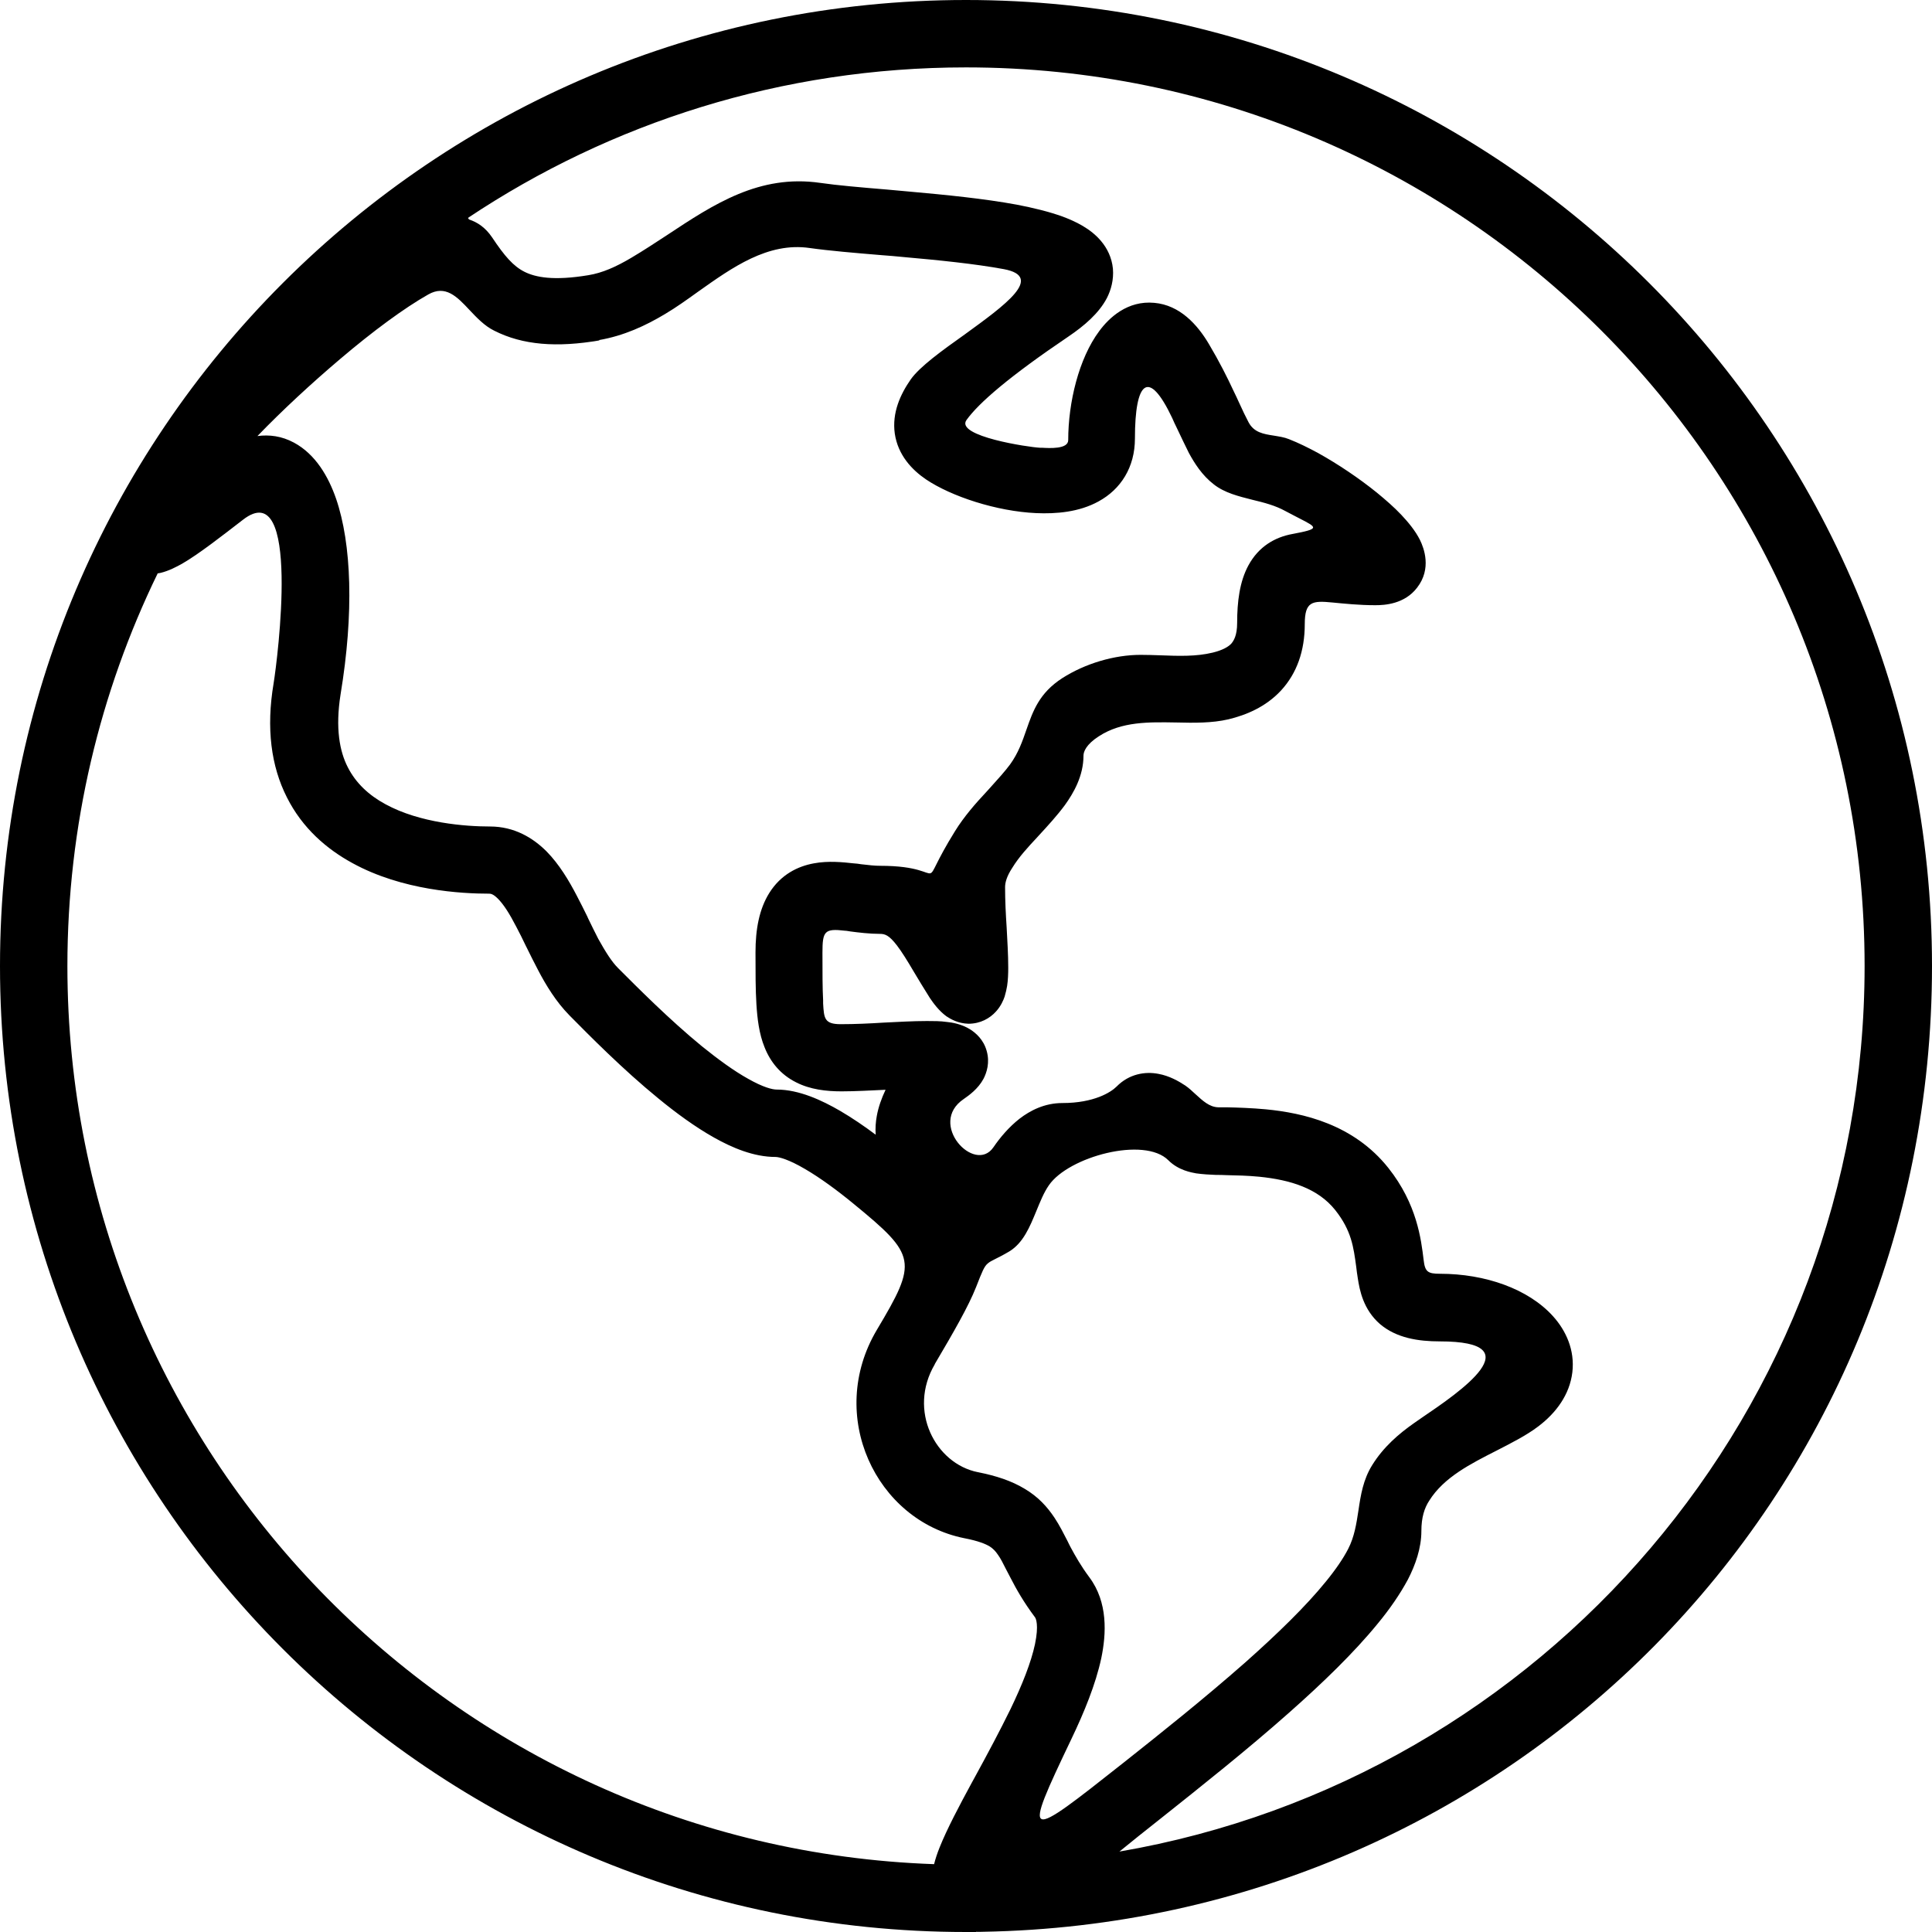 <svg width="87" height="87" viewBox="0 0 87 87" fill="none" xmlns="http://www.w3.org/2000/svg">
<path fill-rule="evenodd" clip-rule="evenodd" d="M21.072 9.813C27.486 5.534 35.205 3.035 43.5 3.035C65.847 3.035 83.965 21.153 83.965 43.5C83.965 63.49 69.469 80.101 50.409 83.378C50.925 82.954 51.573 82.438 52.291 81.871C54.021 80.495 56.176 78.786 58.057 77.116C59.544 75.801 60.971 74.425 62.043 73.11C62.579 72.463 63.045 71.785 63.399 71.128C63.733 70.48 64.006 69.721 64.006 68.942C64.006 68.325 64.147 67.9 64.36 67.577C65.017 66.525 66.221 65.918 67.395 65.321C68.062 64.977 68.73 64.643 69.276 64.228C70.076 63.621 70.682 62.802 70.804 61.8C70.925 60.789 70.51 59.909 69.934 59.271C68.821 58.037 66.879 57.359 64.845 57.359C64.289 57.359 64.168 57.268 64.107 56.732C63.996 55.822 63.813 54.223 62.519 52.594C60.951 50.622 58.674 50.116 57.005 49.954C56.358 49.894 55.721 49.873 55.235 49.863C55.093 49.863 54.972 49.863 54.861 49.863C54.456 49.853 54.152 49.56 53.839 49.276C53.687 49.135 53.535 48.993 53.373 48.882C53.08 48.69 52.665 48.447 52.16 48.356C51.583 48.245 50.855 48.346 50.278 48.932C50.025 49.185 49.266 49.671 47.84 49.671C47.041 49.671 46.393 50.005 45.908 50.379C45.432 50.753 45.038 51.219 44.734 51.664C43.895 52.888 41.75 50.602 43.399 49.489C43.632 49.327 44.046 49.034 44.289 48.578C44.431 48.305 44.582 47.85 44.431 47.324C44.289 46.808 43.935 46.515 43.702 46.363C43.308 46.11 42.853 46.039 42.63 46.019C42.347 45.978 42.043 45.978 41.74 45.978C41.092 45.978 40.445 46.019 39.797 46.049C39.15 46.09 38.503 46.12 37.855 46.12C37.117 46.12 37.106 45.847 37.066 45.189C37.066 45.139 37.066 45.098 37.066 45.048C37.036 44.491 37.036 43.803 37.036 42.903C37.036 41.932 37.127 41.8 38.057 41.912C38.128 41.912 38.199 41.932 38.28 41.942C38.664 41.993 39.16 42.053 39.615 42.053C39.848 42.053 40.03 42.104 40.394 42.579C40.617 42.873 40.849 43.247 41.153 43.763C41.365 44.117 41.608 44.522 41.871 44.937C42.033 45.179 42.286 45.523 42.62 45.766C42.802 45.887 43.146 46.09 43.611 46.1C44.147 46.1 44.572 45.857 44.846 45.554C45.078 45.301 45.189 45.028 45.24 44.876C45.291 44.704 45.331 44.532 45.351 44.4C45.392 44.137 45.402 43.844 45.402 43.581C45.402 42.974 45.361 42.367 45.331 41.77C45.291 41.163 45.26 40.556 45.26 39.949C45.26 39.747 45.331 39.464 45.584 39.079C45.887 38.584 46.292 38.148 46.697 37.714C46.737 37.673 46.768 37.633 46.808 37.592C47.182 37.187 47.607 36.722 47.951 36.257C48.336 35.721 48.791 34.952 48.791 34.021C48.791 33.859 48.902 33.525 49.489 33.151C50.521 32.483 51.745 32.514 52.969 32.534C53.768 32.554 54.577 32.564 55.316 32.392C56.115 32.2 56.995 31.836 57.683 31.097C58.401 30.319 58.755 29.307 58.755 28.103C58.755 27.081 59.089 27.041 60.01 27.132C60.536 27.182 61.203 27.253 61.932 27.253C62.357 27.253 63.247 27.203 63.813 26.464C64.481 25.604 64.117 24.674 63.945 24.32C63.733 23.895 63.409 23.51 63.105 23.186C62.782 22.843 62.397 22.509 62.003 22.185C61.203 21.538 60.253 20.9 59.362 20.404C58.917 20.162 58.462 19.939 58.047 19.777C57.825 19.686 57.592 19.656 57.359 19.616C56.894 19.545 56.469 19.474 56.226 19.019C56.095 18.766 55.953 18.482 55.791 18.118C55.721 17.956 55.639 17.794 55.548 17.602C55.265 16.995 54.911 16.287 54.436 15.488C53.92 14.618 53.131 13.738 51.977 13.637C50.774 13.525 49.944 14.304 49.499 14.911C48.578 16.146 48.103 18.128 48.103 19.818C48.103 20.233 47.263 20.182 46.909 20.162C46.879 20.162 46.859 20.162 46.828 20.162C46.343 20.142 43.014 19.646 43.52 18.917C44.077 18.139 45.463 16.945 48.113 15.154C48.831 14.669 49.489 14.102 49.843 13.424C50.035 13.05 50.157 12.595 50.116 12.099C50.066 11.593 49.853 11.178 49.59 10.865C49.114 10.288 48.416 9.965 47.85 9.752C47.233 9.53 46.525 9.358 45.786 9.216C44.309 8.943 42.559 8.771 40.971 8.629C40.627 8.599 40.293 8.568 39.969 8.538C38.755 8.437 37.693 8.346 36.934 8.235C34.193 7.84 32.139 9.196 30.045 10.582C29.519 10.926 28.983 11.28 28.437 11.603C27.739 12.018 27.122 12.291 26.494 12.392C24.916 12.655 24.107 12.483 23.622 12.241C23.116 11.988 22.721 11.533 22.155 10.683C21.861 10.248 21.497 10.005 21.123 9.884L21.072 9.813ZM7.102 25.817C4.502 31.158 3.035 37.167 3.035 43.5C3.035 65.371 20.384 83.186 42.063 83.945C42.124 83.702 42.205 83.459 42.306 83.206C42.64 82.367 43.197 81.315 43.763 80.273L43.935 79.959C44.471 78.978 45.017 77.956 45.503 76.965C46.039 75.852 46.434 74.85 46.606 74.041C46.788 73.171 46.646 72.878 46.606 72.827C46.1 72.149 45.766 71.563 45.513 71.067C45.432 70.905 45.361 70.773 45.301 70.662C45.159 70.379 45.068 70.197 44.947 70.025C44.825 69.843 44.724 69.742 44.572 69.641C44.39 69.529 44.056 69.388 43.419 69.266C39.443 68.467 37.198 63.743 39.484 59.888C41.325 56.803 41.285 56.54 38.432 54.203C37.693 53.596 36.934 53.04 36.257 52.645C35.518 52.21 35.083 52.099 34.921 52.099C33.94 52.099 32.969 51.684 32.16 51.229C31.31 50.753 30.44 50.116 29.641 49.459C28.042 48.154 26.535 46.626 25.655 45.736L25.635 45.715C25.038 45.108 24.583 44.36 24.229 43.682C24.046 43.338 23.874 42.984 23.713 42.66L23.692 42.62C23.541 42.296 23.389 42.003 23.247 41.73C22.934 41.123 22.671 40.718 22.418 40.465C22.205 40.253 22.094 40.243 22.023 40.243C20.789 40.243 18.118 40.101 15.872 38.867C14.719 38.239 13.617 37.299 12.918 35.903C12.21 34.507 11.978 32.797 12.322 30.764C12.494 29.701 13.566 21.355 10.936 23.409C10.005 24.127 8.943 24.957 8.204 25.382C7.951 25.523 7.607 25.706 7.233 25.797C7.193 25.797 7.162 25.817 7.112 25.817H7.102ZM43.955 87C43.803 87 43.652 87 43.5 87C19.474 87 0 67.526 0 43.5C0 19.474 19.474 0 43.5 0C67.526 0 87 19.474 87 43.5C87 67.526 67.941 86.585 44.259 86.99C44.158 86.99 44.056 87 43.955 86.99V87ZM26.96 15.316C28.093 15.124 29.084 14.659 29.944 14.143C30.44 13.849 30.936 13.495 31.441 13.131C32.969 12.049 34.577 10.895 36.459 11.168C37.319 11.29 38.503 11.391 39.727 11.492C40.03 11.512 40.354 11.543 40.667 11.573C42.266 11.715 43.884 11.877 45.2 12.119C47.041 12.463 45.25 13.748 43.439 15.063C42.428 15.781 41.416 16.51 41.011 17.086C40.546 17.754 40.162 18.584 40.293 19.524C40.435 20.496 41.072 21.163 41.699 21.588C42.842 22.357 44.876 23.025 46.656 23.106C47.547 23.146 48.589 23.065 49.469 22.579C50.47 22.033 51.107 21.042 51.107 19.747C51.107 17.177 51.714 16.56 52.787 18.826C52.847 18.968 52.908 19.099 52.979 19.241C53.171 19.646 53.363 20.05 53.535 20.394C53.788 20.86 54.132 21.406 54.658 21.811C55.144 22.195 55.771 22.347 56.408 22.509C56.914 22.63 57.43 22.762 57.885 23.015C58.128 23.146 58.351 23.257 58.523 23.348C59.332 23.763 59.433 23.814 58.199 24.046C57.42 24.188 56.681 24.603 56.216 25.463C55.822 26.191 55.71 27.091 55.71 28.052C55.71 28.629 55.548 28.862 55.447 28.983C55.316 29.125 55.063 29.276 54.608 29.388C53.859 29.57 53.06 29.54 52.251 29.509C51.957 29.499 51.654 29.489 51.36 29.489C50.187 29.489 48.872 29.873 47.83 30.541C46.798 31.209 46.515 32.018 46.221 32.858C46.039 33.384 45.857 33.91 45.483 34.426C45.25 34.739 44.957 35.063 44.582 35.478C44.522 35.549 44.451 35.619 44.38 35.7C43.935 36.176 43.409 36.773 43.004 37.43C42.124 38.846 42.063 39.271 41.902 39.322C41.709 39.383 41.386 38.988 39.636 38.988C39.383 38.988 39.13 38.958 38.776 38.917C38.675 38.897 38.563 38.887 38.432 38.877C37.966 38.826 37.299 38.755 36.651 38.877C35.923 39.008 35.164 39.383 34.648 40.202C34.183 40.941 34.021 41.861 34.021 42.883V42.923C34.021 43.783 34.021 44.562 34.062 45.22C34.102 45.867 34.183 46.555 34.426 47.152C34.689 47.82 35.144 48.386 35.852 48.74C36.489 49.064 37.208 49.145 37.896 49.145C38.513 49.145 39.221 49.104 39.878 49.074C39.696 49.459 39.555 49.853 39.484 50.248C39.433 50.521 39.413 50.804 39.433 51.097C38.907 50.703 38.371 50.339 37.835 50.025C37.016 49.55 35.984 49.064 34.972 49.064C34.78 49.064 34.365 48.963 33.687 48.578C33.05 48.224 32.342 47.708 31.603 47.111C30.136 45.908 28.72 44.481 27.83 43.591C27.547 43.308 27.273 42.873 26.94 42.276C26.788 41.983 26.636 41.669 26.474 41.335L26.454 41.285C26.302 40.981 26.14 40.647 25.968 40.324C25.625 39.666 25.189 38.927 24.613 38.341C23.996 37.724 23.156 37.218 22.064 37.218C20.971 37.218 18.917 37.066 17.36 36.216C16.611 35.812 16.024 35.265 15.66 34.547C15.296 33.839 15.094 32.797 15.336 31.269C15.943 27.597 15.832 24.491 15.134 22.458C14.79 21.467 14.213 20.455 13.232 19.929C12.686 19.636 12.129 19.565 11.593 19.636C12.726 18.462 14.031 17.258 15.306 16.176C16.793 14.911 18.209 13.869 19.282 13.262C20.061 12.817 20.576 13.354 21.143 13.96C21.467 14.304 21.821 14.679 22.256 14.891C23.53 15.539 25.068 15.66 27.011 15.326L26.96 15.316ZM42.094 61.426C42.954 59.969 43.611 58.826 43.955 57.956C44.228 57.258 44.319 57.026 44.481 56.894C44.643 56.752 44.876 56.692 45.442 56.358C46.08 55.973 46.373 55.245 46.666 54.537C46.838 54.122 47 53.707 47.233 53.373C48.113 52.089 51.532 51.158 52.615 52.251C53.07 52.706 53.657 52.797 53.859 52.837C54.152 52.878 54.476 52.898 54.759 52.908C54.911 52.908 55.063 52.908 55.225 52.918C55.69 52.928 56.176 52.938 56.702 52.989C58.118 53.131 59.352 53.515 60.131 54.496C60.859 55.417 60.951 56.156 61.072 57.046C61.092 57.208 61.112 57.39 61.143 57.562C61.224 58.088 61.386 58.968 62.144 59.625C62.883 60.253 63.864 60.404 64.835 60.404C69.074 60.404 65.736 62.681 64.036 63.834C63.904 63.925 63.783 64.006 63.672 64.087C62.994 64.562 62.296 65.159 61.79 65.978C61.386 66.626 61.274 67.324 61.173 68.012C61.082 68.609 60.991 69.206 60.708 69.752C60.495 70.166 60.161 70.662 59.706 71.219C58.796 72.341 57.511 73.586 56.064 74.871C54.203 76.509 52.271 78.047 50.612 79.362C46.13 82.903 46.009 82.994 48.255 78.29C48.821 77.106 49.337 75.852 49.59 74.678C49.823 73.566 49.894 72.149 49.054 71.026C48.679 70.521 48.427 70.076 48.204 69.661C48.164 69.58 48.113 69.489 48.073 69.398C47.901 69.064 47.708 68.679 47.486 68.346C47.162 67.86 46.757 67.405 46.14 67.041C45.554 66.686 44.856 66.454 44.026 66.292C42.124 65.908 40.87 63.52 42.094 61.436V61.426Z" fill="black"/>
</svg>
